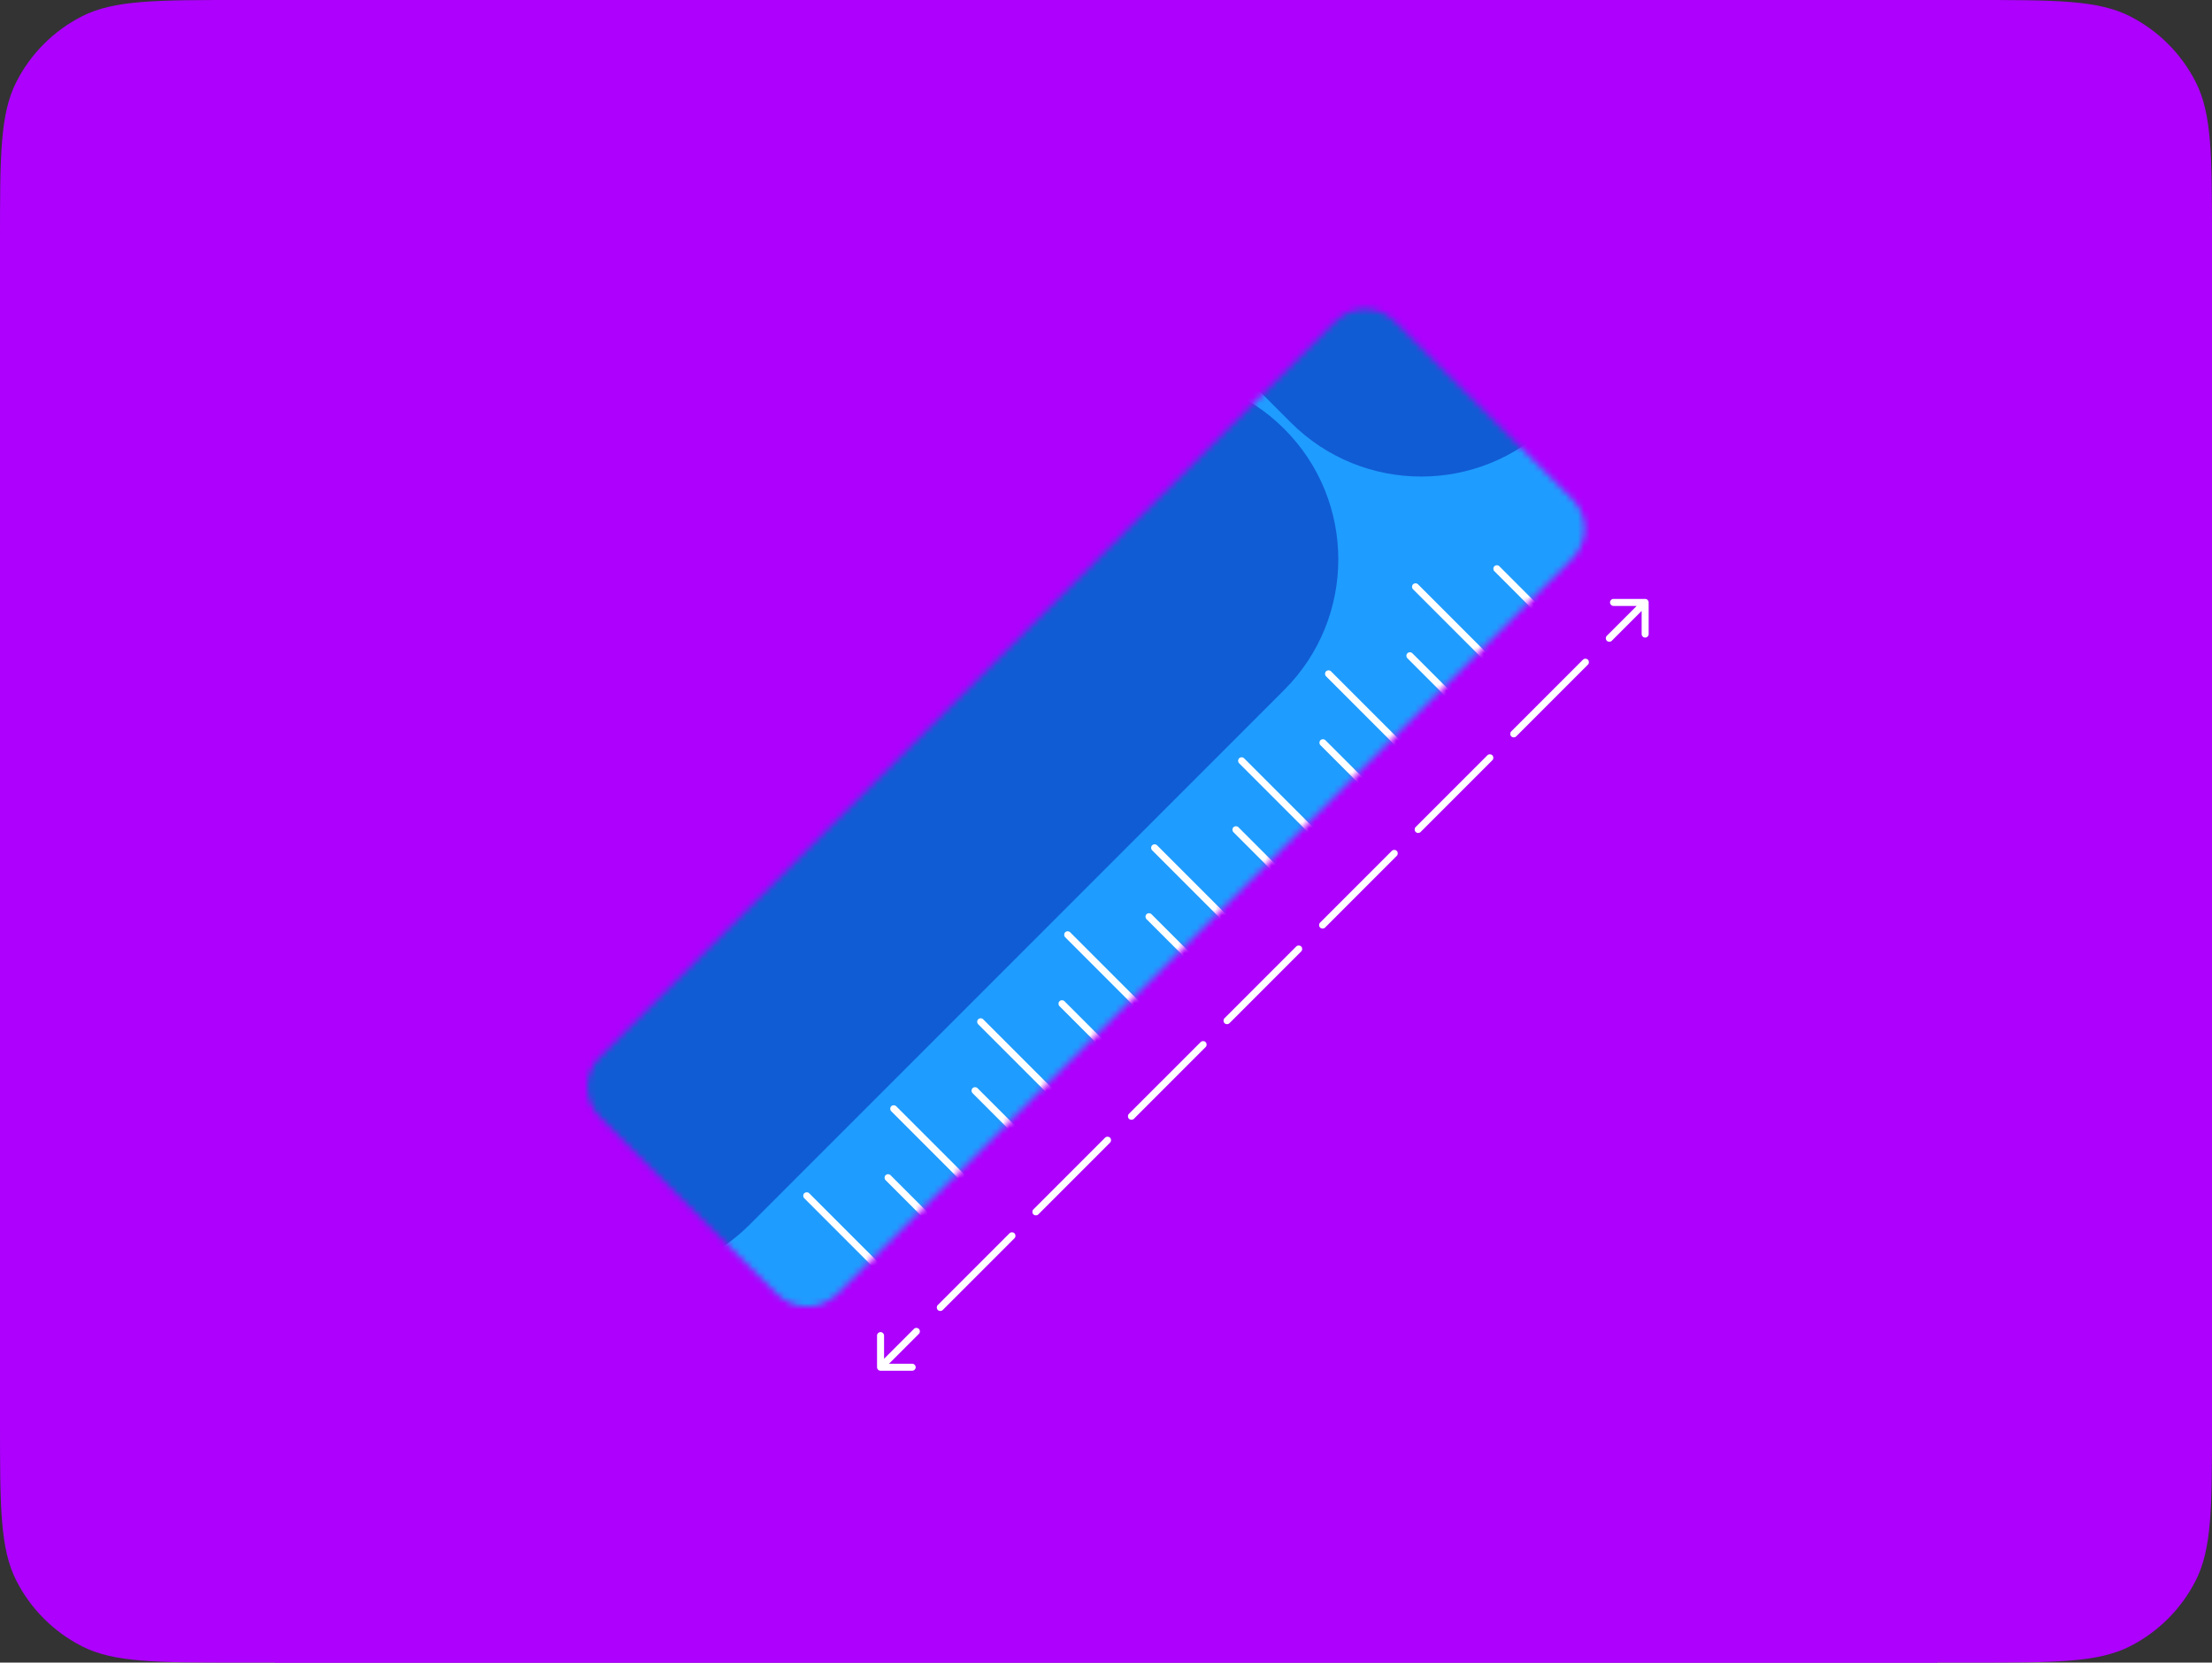 <svg width="354" height="266" viewBox="0 0 354 266" fill="none" xmlns="http://www.w3.org/2000/svg">
<rect x="0" y="0" width="354" height="266" fill="#333333" stroke="none"/>
<path d="M0 38.4C0 24.959 0 18.238 2.616 13.104C4.917 8.588 8.588 4.917 13.104 2.616C18.238 0 24.959 0 38.4 0H315.6C329.041 0 335.762 0 340.896 2.616C345.412 4.917 349.083 8.588 351.384 13.104C354 18.238 354 24.959 354 38.4V227.6C354 241.041 354 247.762 351.384 252.896C349.083 257.412 345.412 261.083 340.896 263.384C335.762 266 329.041 266 315.6 266H38.4C24.959 266 18.238 266 13.104 263.384C8.588 261.083 4.917 257.412 2.616 252.896C0 247.762 0 241.041 0 227.6V38.4Z" fill="#AD00FD"/>
<rect width="266" height="266" transform="translate(44)" fill="#AD00FD"/>
<mask id="mask0_6873_21229" style="mask-type:alpha" maskUnits="userSpaceOnUse" x="94" y="49" width="160" height="161">
<path d="M213.698 51.449C216.334 48.813 220.607 48.813 223.242 51.449L251.628 79.835C254.264 82.47 254.264 86.743 251.628 89.378L133.939 207.068C131.304 209.703 127.031 209.703 124.395 207.068L96.009 178.682C93.374 176.046 93.374 171.773 96.009 169.138L213.698 51.449Z" fill="#AD00FD"/>
</mask>
<g mask="url(#mask0_6873_21229)">
<g clip-path="url(#clip0_6873_21229)">
<rect x="137.327" y="-214.991" width="330.306" height="330.306" rx="12" transform="rotate(45 137.327 -214.991)" fill="#1F9CFF"/>
<path d="M249.364 -16.945L248.321 -15.902C236.79 -4.371 218.103 -4.371 206.572 -15.902L205.529 -16.945C193.998 -28.476 175.31 -28.476 163.779 -16.945C152.248 -5.414 152.248 13.273 163.779 24.804L206.572 67.597C218.103 79.128 236.79 79.128 248.321 67.597L291.113 24.804C302.644 13.273 302.644 -5.414 291.113 -16.945C279.582 -28.476 260.895 -28.476 249.364 -16.945Z" fill="#105CD4"/>
<path d="M205.53 110.374C217.059 98.845 217.06 80.155 205.534 68.628C194.007 57.101 175.317 57.103 163.788 68.632L78.21 154.209C66.681 165.738 66.68 184.428 78.207 195.955C89.734 207.482 108.424 207.48 119.952 195.951L205.53 110.374Z" fill="#105CD4"/>
<path opacity="0.9" d="M119.953 110.377C131.479 98.85 131.479 80.162 119.953 68.635C108.426 57.108 89.737 57.108 78.21 68.635C66.684 80.162 66.684 98.85 78.21 110.377C89.737 121.904 108.426 121.904 119.953 110.377Z" fill="#105CD4"/>
<path d="M77.169 153.162C88.696 141.635 88.696 122.947 77.169 111.42C65.642 99.893 46.954 99.893 35.427 111.42C23.9 122.947 23.9 141.635 35.427 153.162C46.954 164.689 65.642 164.689 77.169 153.162Z" fill="#105CD4"/>
<path d="M162.752 25.847L161.709 24.804C150.178 13.273 150.178 -5.414 161.709 -16.945L162.752 -17.988C174.284 -29.519 174.284 -48.207 162.752 -59.738C151.221 -71.269 132.534 -71.269 121.003 -59.738L119.96 -58.695C108.429 -47.164 89.742 -47.164 78.211 -58.695L34.375 -102.53C22.844 -114.061 4.157 -114.061 -7.374 -102.53C-18.905 -90.999 -18.905 -72.312 -7.374 -60.781L-6.331 -59.738C5.2 -48.207 5.2 -29.519 -6.331 -17.988L-7.374 -16.945C-18.905 -5.414 -18.905 13.273 -7.374 24.804L-6.331 25.847C5.2 37.378 5.2 56.065 -6.331 67.597L-7.374 68.639C-18.905 80.171 -18.905 98.858 -7.374 110.389C4.157 121.92 22.844 121.92 34.375 110.389L78.211 66.553C89.742 55.022 108.429 55.022 119.96 66.553L121.003 67.597C132.534 79.128 151.221 79.128 162.752 67.597C174.284 56.065 174.284 37.378 162.752 25.847Z" fill="#105CD4"/>
<path fill-rule="evenodd" clip-rule="evenodd" d="M140.519 202.725C140.299 202.945 139.943 202.945 139.723 202.725L128.709 191.711C128.489 191.491 128.489 191.135 128.709 190.916C128.929 190.696 129.285 190.696 129.504 190.916L140.519 201.93C140.738 202.15 140.738 202.506 140.519 202.725Z" fill="white"/>
<path fill-rule="evenodd" clip-rule="evenodd" d="M154.442 188.802C154.222 189.021 153.866 189.021 153.646 188.802L142.632 177.787C142.412 177.568 142.412 177.211 142.632 176.992C142.851 176.772 143.208 176.772 143.427 176.992L154.442 188.006C154.661 188.226 154.661 188.582 154.442 188.802Z" fill="white"/>
<path fill-rule="evenodd" clip-rule="evenodd" d="M148.475 194.772C148.256 194.992 147.9 194.992 147.68 194.772L141.727 188.819C141.507 188.6 141.507 188.243 141.727 188.024C141.946 187.804 142.303 187.804 142.522 188.024L148.475 193.977C148.695 194.197 148.695 194.553 148.475 194.772Z" fill="white"/>
<path fill-rule="evenodd" clip-rule="evenodd" d="M162.394 180.849C162.174 181.069 161.818 181.069 161.598 180.849L155.645 174.896C155.426 174.677 155.426 174.321 155.645 174.101C155.865 173.881 156.221 173.881 156.441 174.101L162.394 180.054C162.613 180.274 162.613 180.63 162.394 180.849Z" fill="white"/>
<path fill-rule="evenodd" clip-rule="evenodd" d="M168.356 174.888C168.136 175.108 167.78 175.108 167.56 174.888L156.546 163.874C156.326 163.654 156.326 163.298 156.546 163.079C156.766 162.859 157.122 162.859 157.341 163.079L168.356 174.093C168.575 174.313 168.575 174.669 168.356 174.888Z" fill="white"/>
<path fill-rule="evenodd" clip-rule="evenodd" d="M196.193 147.054C195.973 147.273 195.617 147.273 195.398 147.054L184.383 136.039C184.164 135.819 184.164 135.463 184.383 135.244C184.603 135.024 184.959 135.024 185.179 135.244L196.193 146.258C196.413 146.478 196.413 146.834 196.193 147.054Z" fill="white"/>
<path fill-rule="evenodd" clip-rule="evenodd" d="M224.026 119.218C223.806 119.437 223.45 119.437 223.231 119.218L212.216 108.203C211.997 107.984 211.997 107.627 212.216 107.408C212.436 107.188 212.792 107.188 213.012 107.408L224.026 118.422C224.246 118.642 224.246 118.998 224.026 119.218Z" fill="white"/>
<path fill-rule="evenodd" clip-rule="evenodd" d="M182.279 160.967C182.059 161.186 181.703 161.186 181.483 160.967L170.469 149.952C170.249 149.733 170.249 149.376 170.469 149.157C170.688 148.937 171.044 148.937 171.264 149.157L182.279 160.171C182.498 160.391 182.498 160.747 182.279 160.967Z" fill="white"/>
<path fill-rule="evenodd" clip-rule="evenodd" d="M210.116 133.131C209.896 133.35 209.54 133.35 209.321 133.131L198.306 122.116C198.087 121.897 198.087 121.541 198.306 121.321C198.526 121.101 198.882 121.101 199.101 121.321L210.116 132.335C210.336 132.555 210.336 132.911 210.116 133.131Z" fill="white"/>
<path fill-rule="evenodd" clip-rule="evenodd" d="M237.949 105.296C237.729 105.515 237.373 105.515 237.154 105.296L226.139 94.281C225.92 94.062 225.92 93.706 226.139 93.486C226.359 93.266 226.715 93.266 226.935 93.486L237.949 104.5C238.169 104.72 238.169 105.076 237.949 105.296Z" fill="white"/>
<path fill-rule="evenodd" clip-rule="evenodd" d="M176.308 166.936C176.089 167.156 175.733 167.156 175.513 166.936L169.56 160.983C169.34 160.764 169.34 160.408 169.56 160.188C169.78 159.968 170.136 159.968 170.355 160.188L176.308 166.141C176.528 166.361 176.528 166.717 176.308 166.936Z" fill="white"/>
<path fill-rule="evenodd" clip-rule="evenodd" d="M204.145 139.099C203.926 139.319 203.57 139.319 203.35 139.099L197.397 133.146C197.177 132.927 197.177 132.571 197.397 132.351C197.616 132.131 197.972 132.131 198.192 132.351L204.145 138.304C204.365 138.524 204.365 138.88 204.145 139.099Z" fill="white"/>
<path fill-rule="evenodd" clip-rule="evenodd" d="M231.982 111.264C231.763 111.484 231.406 111.484 231.187 111.264L225.234 105.311C225.014 105.092 225.014 104.736 225.234 104.516C225.453 104.296 225.809 104.296 226.029 104.516L231.982 110.469C232.202 110.689 232.202 111.045 231.982 111.264Z" fill="white"/>
<path fill-rule="evenodd" clip-rule="evenodd" d="M190.231 153.013C190.012 153.233 189.655 153.233 189.436 153.013L183.483 147.06C183.263 146.841 183.263 146.485 183.483 146.265C183.702 146.045 184.058 146.045 184.278 146.265L190.231 152.218C190.451 152.438 190.451 152.794 190.231 153.013Z" fill="white"/>
<path fill-rule="evenodd" clip-rule="evenodd" d="M218.068 125.178C217.848 125.397 217.492 125.397 217.273 125.178L211.32 119.224C211.1 119.005 211.1 118.649 211.32 118.429C211.539 118.21 211.895 118.21 212.115 118.429L218.068 124.382C218.288 124.602 218.288 124.958 218.068 125.178Z" fill="white"/>
<path fill-rule="evenodd" clip-rule="evenodd" d="M245.901 97.342C245.681 97.561 245.325 97.561 245.106 97.342L239.153 91.388C238.933 91.169 238.933 90.813 239.153 90.593C239.372 90.374 239.728 90.374 239.948 90.593L245.901 96.546C246.121 96.766 246.121 97.122 245.901 97.342Z" fill="white"/>
</g>
</g>
<path fill-rule="evenodd" clip-rule="evenodd" d="M140.921 219.309C140.61 219.309 140.358 219.057 140.358 218.746L140.358 213.685C140.358 213.375 140.61 213.123 140.921 213.123C141.231 213.123 141.483 213.375 141.483 213.685L141.483 217.389L146.259 212.613C146.478 212.393 146.835 212.393 147.054 212.613C147.274 212.833 147.274 213.189 147.054 213.408L142.278 218.184L145.982 218.184C146.293 218.184 146.544 218.436 146.544 218.746C146.544 219.057 146.293 219.309 145.982 219.309L140.921 219.309ZM258.223 95.821L263.284 95.821C263.595 95.821 263.846 96.073 263.846 96.383L263.846 101.445C263.846 101.755 263.595 102.007 263.284 102.007C262.973 102.007 262.722 101.755 262.722 101.445L262.722 97.741L257.946 102.517C257.726 102.736 257.37 102.736 257.151 102.517C256.931 102.297 256.931 101.941 257.151 101.721L261.926 96.946L258.223 96.946C257.912 96.946 257.66 96.694 257.66 96.383C257.66 96.073 257.912 95.821 258.223 95.821ZM150.083 209.585C149.863 209.365 149.863 209.009 150.083 208.789L161.554 197.318C161.774 197.098 162.13 197.098 162.35 197.318C162.569 197.537 162.569 197.893 162.35 198.113L150.878 209.584C150.658 209.804 150.302 209.804 150.083 209.585ZM177.645 182.818L166.173 194.289C165.954 194.509 165.598 194.509 165.378 194.289C165.158 194.069 165.158 193.713 165.378 193.494L176.85 182.022C177.069 181.803 177.425 181.803 177.645 182.022C177.865 182.242 177.865 182.598 177.645 182.818ZM192.94 167.522L181.469 178.994C181.249 179.213 180.893 179.213 180.673 178.994C180.454 178.774 180.454 178.418 180.673 178.198L192.145 166.727C192.365 166.507 192.721 166.507 192.94 166.727C193.16 166.946 193.16 167.303 192.94 167.522ZM208.236 152.227L196.764 163.698C196.545 163.918 196.189 163.918 195.969 163.698C195.749 163.479 195.749 163.123 195.969 162.903L207.44 151.431C207.66 151.212 208.016 151.212 208.236 151.431C208.455 151.651 208.455 152.007 208.236 152.227ZM211.264 148.403C211.045 148.183 211.045 147.827 211.264 147.608L222.736 136.136C222.955 135.916 223.312 135.916 223.531 136.136C223.751 136.356 223.751 136.712 223.531 136.931L212.06 148.403C211.84 148.622 211.484 148.622 211.264 148.403ZM226.56 133.107C226.34 132.888 226.34 132.532 226.56 132.312L238.031 120.841C238.251 120.621 238.607 120.621 238.827 120.841C239.046 121.06 239.046 121.416 238.827 121.636L227.355 133.107C227.135 133.327 226.779 133.327 226.56 133.107ZM241.855 117.812C241.635 117.592 241.636 117.236 241.855 117.017L253.327 105.545C253.546 105.326 253.902 105.326 254.122 105.545C254.342 105.765 254.342 106.121 254.122 106.341L242.65 117.812C242.431 118.032 242.075 118.032 241.855 117.812Z" fill="white"/>
<defs>
<clipPath id="clip0_6873_21229">
<rect x="137.327" y="-214.991" width="330.306" height="330.306" rx="12" transform="rotate(45 137.327 -214.991)" fill="white"/>
</clipPath>
</defs>
</svg>

